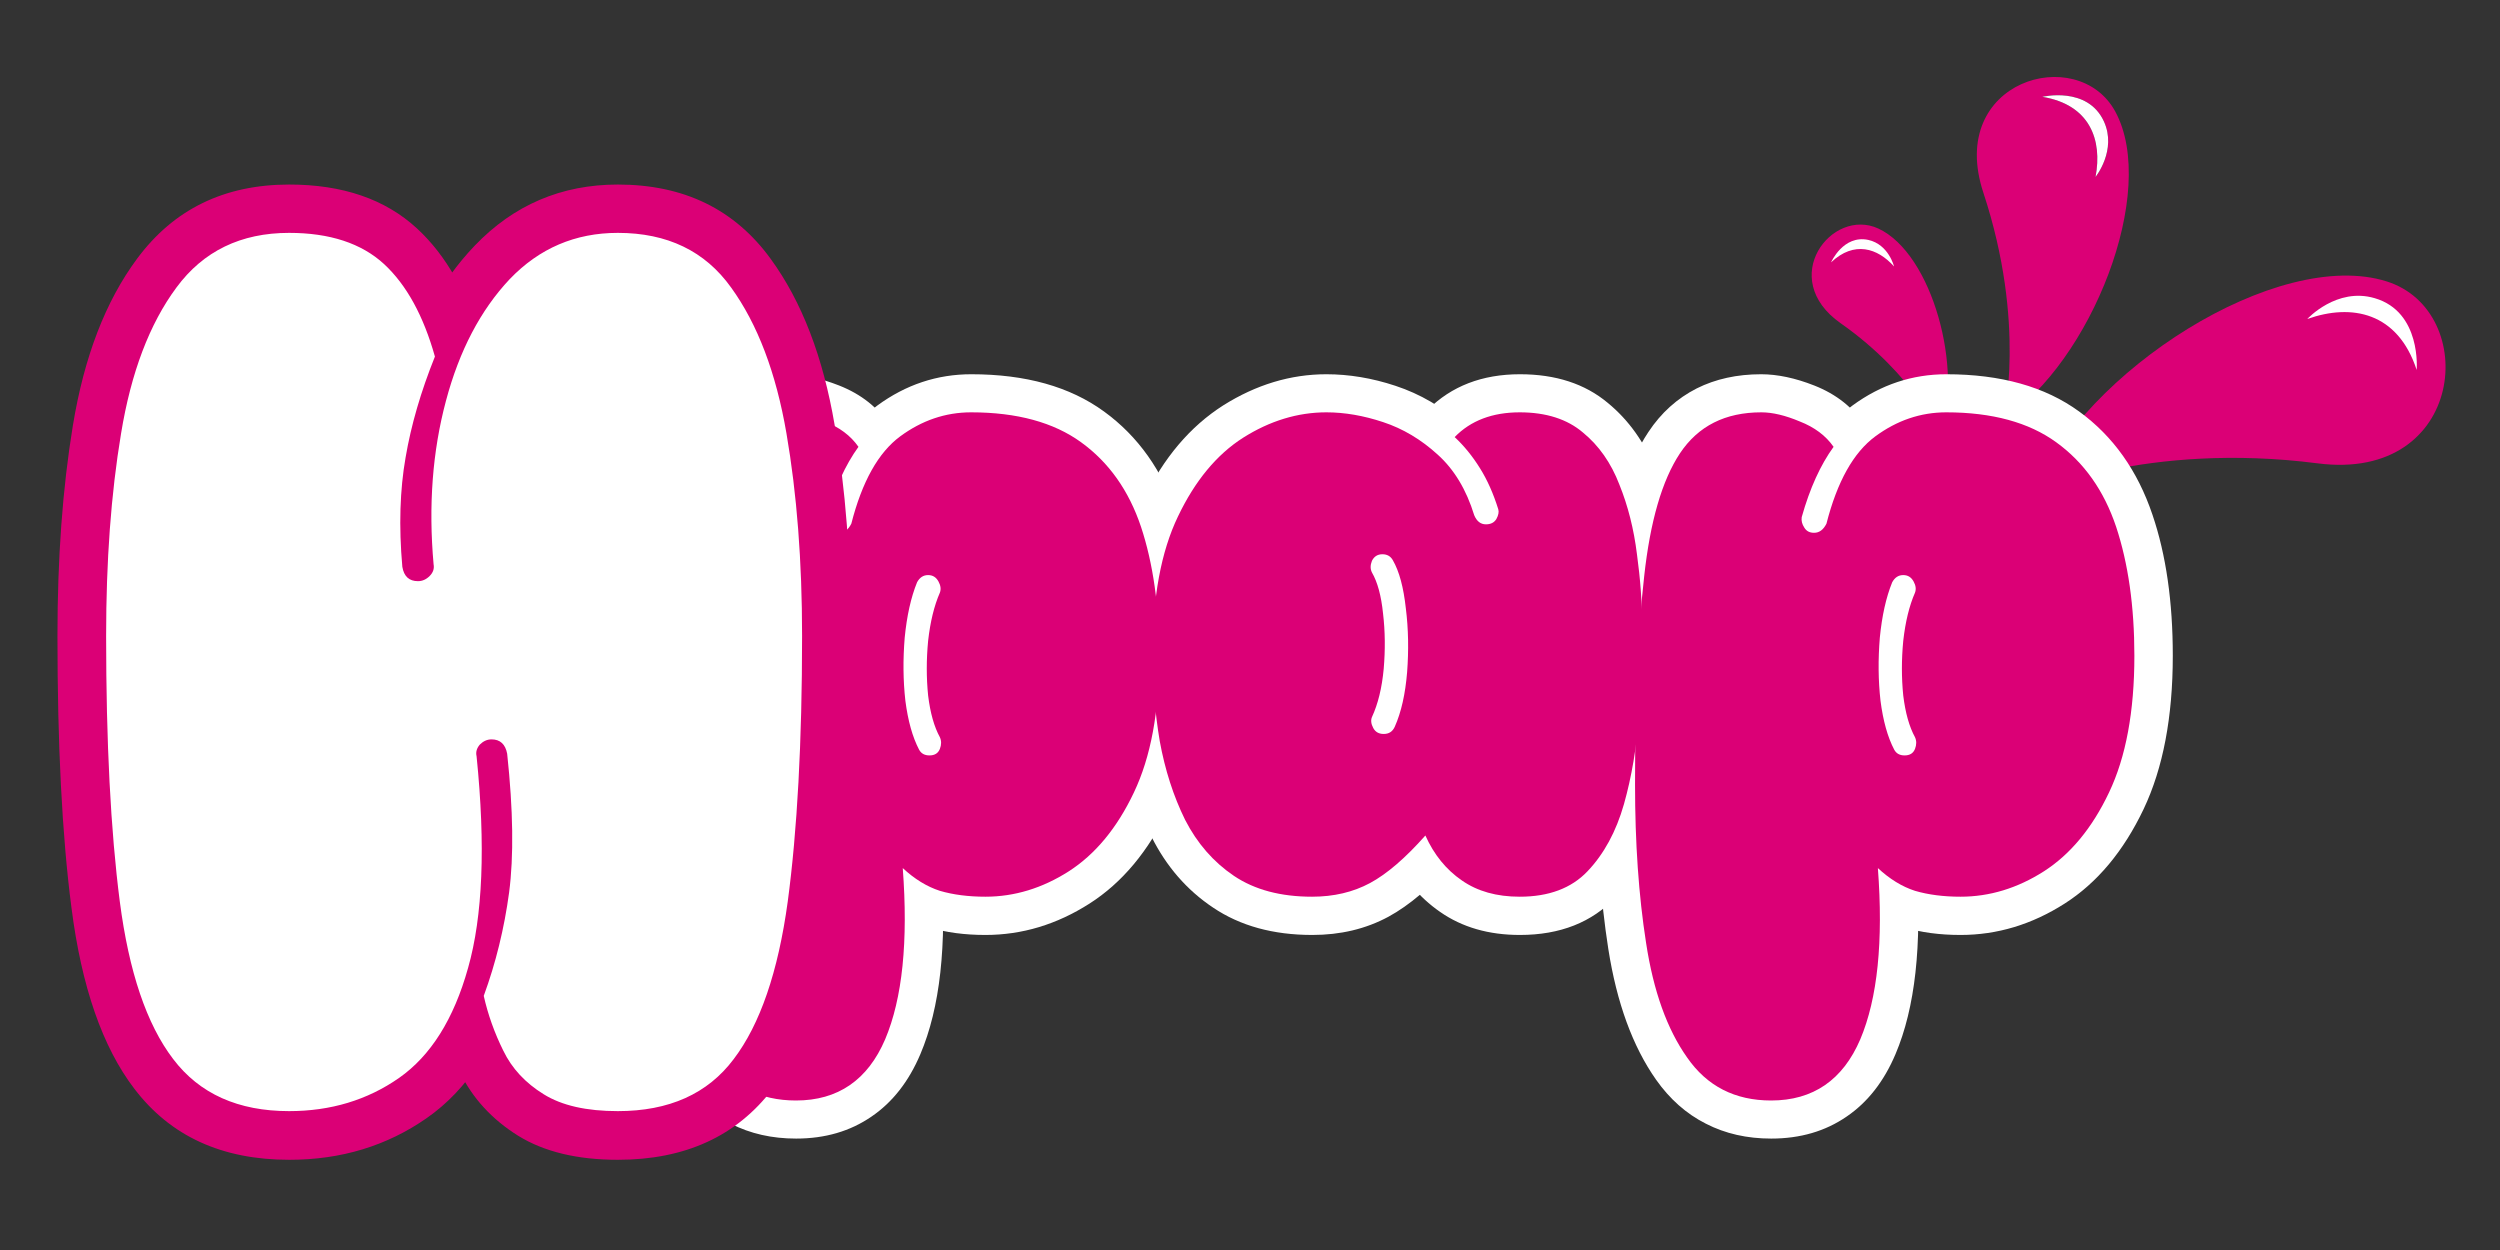 <?xml version="1.0" encoding="UTF-8"?>
<svg xmlns="http://www.w3.org/2000/svg" xmlns:xlink="http://www.w3.org/1999/xlink" width="80" zoomAndPan="magnify" viewBox="0 0 60 30" height="40" preserveAspectRatio="xMidYMid meet" version="1.0">
  <rect x="0" y="0" width="60" height="30" fill="#333333" stroke="none"/>
  <defs>
    <g></g>
    <clipPath id="11de803738">
      <path d="M 42 0 L 59.031 0 L 59.031 16 L 42 16 Z M 42 0 " clip-rule="nonzero"></path>
    </clipPath>
    <clipPath id="9d07df424c">
      <path d="M 41.73 8.848 L 45.672 -0.52 L 61.73 6.234 L 57.789 15.602 Z M 41.73 8.848 " clip-rule="nonzero"></path>
    </clipPath>
    <clipPath id="e2be77948a">
      <path d="M 5 1 L 10 1 L 10 11 L 5 11 Z M 5 1 " clip-rule="nonzero"></path>
    </clipPath>
    <clipPath id="080bdb1fb7">
      <path d="M -0.27 8.848 L 3.672 -0.52 L 19.73 6.234 L 15.789 15.602 Z M -0.27 8.848 " clip-rule="nonzero"></path>
    </clipPath>
    <clipPath id="ecf1111311">
      <path d="M 15.527 15.488 L 19.469 6.125 L 3.41 -0.629 L -0.527 8.738 Z M 15.527 15.488 " clip-rule="nonzero"></path>
    </clipPath>
    <clipPath id="d0835c7e51">
      <path d="M 1 5 L 17 5 L 17 12 L 1 12 Z M 1 5 " clip-rule="nonzero"></path>
    </clipPath>
    <clipPath id="609e4d489e">
      <path d="M -0.27 8.848 L 3.672 -0.52 L 19.73 6.234 L 15.789 15.602 Z M -0.27 8.848 " clip-rule="nonzero"></path>
    </clipPath>
    <clipPath id="c1ba8399a4">
      <path d="M 15.527 15.488 L 19.469 6.125 L 3.41 -0.629 L -0.527 8.738 Z M 15.527 15.488 " clip-rule="nonzero"></path>
    </clipPath>
    <clipPath id="246aea93ba">
      <path d="M 1 2 L 17 2 L 17 9 L 1 9 Z M 1 2 " clip-rule="nonzero"></path>
    </clipPath>
    <clipPath id="bd0004e489">
      <path d="M -0.27 8.848 L 3.672 -0.52 L 19.73 6.234 L 15.789 15.602 Z M -0.27 8.848 " clip-rule="nonzero"></path>
    </clipPath>
    <clipPath id="7ea1aab7e3">
      <path d="M 15.527 15.488 L 19.469 6.125 L 3.41 -0.629 L -0.527 8.738 Z M 15.527 15.488 " clip-rule="nonzero"></path>
    </clipPath>
    <clipPath id="e202bd2318">
      <rect x="0" width="18" y="0" height="16"></rect>
    </clipPath>
    <clipPath id="2c320751c1">
      <path d="M 14 0 L 53 0 L 53 29.031 L 14 29.031 Z M 14 0 " clip-rule="nonzero"></path>
    </clipPath>
    <clipPath id="5503fadcd9">
      <path d="M 0.438 8 L 15 8 L 15 28 L 0.438 28 Z M 0.438 8 " clip-rule="nonzero"></path>
    </clipPath>
    <clipPath id="d66b356d3b">
      <path d="M 24 8 L 38.527 8 L 38.527 28 L 24 28 Z M 24 8 " clip-rule="nonzero"></path>
    </clipPath>
    <clipPath id="d78045ee50">
      <rect x="0" width="39" y="0" height="30"></rect>
    </clipPath>
    <clipPath id="34a0838217">
      <path d="M 0.969 0 L 22 0 L 22 29.031 L 0.969 29.031 Z M 0.969 0 " clip-rule="nonzero"></path>
    </clipPath>
    <clipPath id="696899253b">
      <rect x="0" width="22" y="0" height="30"></rect>
    </clipPath>
  </defs>
  <g clip-path="url(#11de803738)">
    <g clip-path="url(#9d07df424c)">
      <g transform="matrix(1, 0, 0, 1, 42, 0)">
        <g clip-path="url(#e202bd2318)">
          <g clip-path="url(#e2be77948a)">
            <g clip-path="url(#080bdb1fb7)">
              <g clip-path="url(#ecf1111311)">
                <path fill="#db0076" d="M 8.766 2.676 C 9.812 4.598 8.18 8.695 6.082 10.062 C 6.082 10.062 6.641 7.777 5.602 4.629 C 4.707 1.93 7.867 1.023 8.766 2.676 Z M 7.016 2.324 C 8.16 2.512 8.461 3.359 8.293 4.246 C 8.293 4.246 8.812 3.602 8.492 2.91 C 8.098 2.062 7.016 2.324 7.016 2.324 Z M 7.016 2.324 " fill-opacity="1" fill-rule="nonzero"></path>
              </g>
            </g>
          </g>
          <g clip-path="url(#d0835c7e51)">
            <g clip-path="url(#609e4d489e)">
              <g clip-path="url(#c1ba8399a4)">
                <path fill="#db0076" d="M 4.559 10.434 C 4.559 10.434 3.957 9.008 2.176 7.758 C 0.645 6.684 1.957 4.969 3.078 5.484 C 4.383 6.09 5.129 8.891 4.559 10.434 Z M 13.629 11.121 C 9.504 10.59 6.82 11.828 6.82 11.828 C 8 8.918 12.66 5.926 15.281 6.754 C 17.531 7.465 17.172 11.574 13.629 11.121 Z M 13.629 11.121 " fill-opacity="1" fill-rule="nonzero"></path>
              </g>
            </g>
          </g>
          <g clip-path="url(#246aea93ba)">
            <g clip-path="url(#bd0004e489)">
              <g clip-path="url(#7ea1aab7e3)">
                <path fill="#ffffff" d="M 8.492 2.91 C 8.812 3.602 8.293 4.246 8.293 4.246 C 8.461 3.359 8.16 2.512 7.016 2.324 C 7.016 2.324 8.098 2.062 8.492 2.91 Z M 16 8.879 C 15.547 7.492 14.441 7.277 13.375 7.656 C 13.375 7.656 14.078 6.887 14.992 7.156 C 16.121 7.484 16 8.879 16 8.879 Z M 3.457 6.395 C 3.062 5.953 2.5 5.773 1.945 6.297 C 1.945 6.297 2.238 5.629 2.84 5.758 C 3.328 5.867 3.457 6.395 3.457 6.395 Z M 3.457 6.395 " fill-opacity="1" fill-rule="nonzero"></path>
              </g>
            </g>
          </g>
        </g>
      </g>
    </g>
  </g>
  <g clip-path="url(#2c320751c1)">
    <g transform="matrix(1, 0, 0, 1, 14, 0)">
      <g clip-path="url(#d78045ee50)">
        <g clip-path="url(#5503fadcd9)">
          <g fill="#ffffff" fill-opacity="1">
            <g transform="translate(1.541, 21.818)">
              <g>
                <path d="M 3.566 5.508 C 2.988 5.508 2.465 5.391 2 5.152 C 1.527 4.914 1.129 4.559 0.801 4.094 C 0.238 3.293 -0.141 2.25 -0.344 0.961 C -0.531 -0.234 -0.621 -1.547 -0.621 -2.98 C -0.621 -5.035 -0.547 -6.738 -0.398 -8.09 C -0.234 -9.555 0.102 -10.676 0.617 -11.449 C 0.922 -11.91 1.309 -12.258 1.777 -12.496 C 2.23 -12.723 2.746 -12.836 3.324 -12.836 C 3.715 -12.836 4.141 -12.746 4.598 -12.566 C 5.133 -12.355 5.539 -12.031 5.824 -11.59 L 6.168 -11.059 L 5.797 -10.551 C 5.551 -10.215 5.348 -9.754 5.184 -9.16 L 4.301 -9.406 L 5.199 -9.227 C 5.234 -9.398 5.203 -9.555 5.109 -9.688 C 5.055 -9.766 4.98 -9.832 4.887 -9.879 C 4.793 -9.93 4.695 -9.953 4.594 -9.953 C 4.453 -9.953 4.328 -9.91 4.215 -9.828 C 4.137 -9.77 4.082 -9.703 4.047 -9.629 L 4.887 -9.258 L 4 -9.488 C 4.312 -10.707 4.82 -11.574 5.516 -12.086 C 6.199 -12.586 6.949 -12.836 7.77 -12.836 C 9.074 -12.836 10.137 -12.539 10.957 -11.941 C 11.773 -11.348 12.359 -10.52 12.715 -9.465 C 13.043 -8.5 13.203 -7.371 13.203 -6.082 C 13.203 -4.609 12.969 -3.383 12.504 -2.402 C 12.023 -1.391 11.391 -0.633 10.609 -0.133 C 9.82 0.371 8.988 0.621 8.109 0.621 C 7.613 0.621 7.16 0.562 6.754 0.438 C 6.301 0.297 5.883 0.047 5.504 -0.309 L 6.133 -0.977 L 7.047 -1.043 C 7.188 0.863 7.02 2.371 6.547 3.484 C 6.27 4.137 5.879 4.637 5.375 4.98 C 4.863 5.332 4.262 5.508 3.566 5.508 Z M 3.566 3.676 C 3.883 3.676 4.141 3.609 4.34 3.469 C 4.551 3.328 4.723 3.094 4.859 2.77 C 5.219 1.926 5.336 0.703 5.219 -0.91 L 5.043 -3.258 L 6.758 -1.645 C 6.934 -1.48 7.109 -1.371 7.293 -1.316 C 7.523 -1.246 7.797 -1.211 8.109 -1.211 C 8.633 -1.211 9.133 -1.363 9.617 -1.676 C 10.105 -1.988 10.52 -2.492 10.852 -3.191 C 11.199 -3.922 11.371 -4.887 11.371 -6.082 C 11.371 -7.172 11.242 -8.105 10.98 -8.879 C 10.75 -9.566 10.383 -10.094 9.879 -10.461 C 9.379 -10.824 8.676 -11.004 7.77 -11.004 C 7.352 -11.004 6.961 -10.871 6.602 -10.609 C 6.254 -10.355 5.98 -9.828 5.773 -9.031 L 5.754 -8.957 L 5.723 -8.887 C 5.625 -8.668 5.488 -8.492 5.312 -8.359 C 5.102 -8.203 4.859 -8.121 4.594 -8.121 C 4.395 -8.121 4.207 -8.168 4.035 -8.258 C 3.863 -8.348 3.723 -8.473 3.609 -8.637 C 3.402 -8.93 3.332 -9.246 3.402 -9.586 L 3.406 -9.617 L 3.418 -9.652 C 3.641 -10.457 3.941 -11.117 4.316 -11.633 L 5.059 -11.09 L 4.289 -10.594 C 4.215 -10.707 4.094 -10.797 3.926 -10.863 C 3.684 -10.957 3.484 -11.004 3.324 -11.004 C 3.035 -11.004 2.797 -10.957 2.602 -10.859 C 2.422 -10.77 2.27 -10.629 2.145 -10.438 C 1.793 -9.91 1.555 -9.059 1.422 -7.887 C 1.281 -6.602 1.211 -4.965 1.211 -2.98 C 1.211 -1.645 1.297 -0.426 1.469 0.676 C 1.625 1.684 1.902 2.473 2.301 3.039 C 2.453 3.258 2.629 3.418 2.832 3.52 C 3.035 3.625 3.281 3.676 3.566 3.676 Z M 7.32 -7.496 C 7.211 -7.219 7.133 -6.867 7.094 -6.438 C 7.051 -5.98 7.055 -5.539 7.102 -5.113 C 7.145 -4.746 7.219 -4.469 7.324 -4.281 L 7.332 -4.262 L 7.344 -4.246 C 7.285 -4.355 7.203 -4.445 7.09 -4.512 C 6.988 -4.574 6.879 -4.605 6.766 -4.605 C 6.656 -4.605 6.551 -4.574 6.445 -4.508 C 6.312 -4.426 6.223 -4.316 6.168 -4.176 C 6.145 -4.109 6.133 -4.039 6.137 -3.957 C 6.141 -3.848 6.172 -3.75 6.227 -3.656 L 6.215 -3.676 L 6.203 -3.699 C 6.02 -4.043 5.895 -4.488 5.832 -5.023 C 5.777 -5.516 5.773 -6.023 5.832 -6.547 C 5.891 -7.094 6 -7.562 6.168 -7.953 C 6.094 -7.77 6.094 -7.605 6.168 -7.457 C 6.223 -7.348 6.305 -7.258 6.418 -7.191 C 6.523 -7.129 6.629 -7.098 6.742 -7.098 C 6.863 -7.098 6.977 -7.129 7.082 -7.195 C 7.164 -7.25 7.227 -7.312 7.27 -7.387 L 6.473 -7.84 Z M 5.625 -8.188 L 5.648 -8.242 L 5.68 -8.297 C 5.785 -8.484 5.926 -8.633 6.098 -8.742 C 6.293 -8.867 6.508 -8.93 6.742 -8.93 C 6.969 -8.93 7.176 -8.871 7.359 -8.762 C 7.555 -8.645 7.703 -8.484 7.805 -8.277 C 7.977 -7.934 7.992 -7.59 7.855 -7.242 C 7.762 -7.016 7.691 -6.719 7.652 -6.352 C 7.613 -5.965 7.609 -5.59 7.652 -5.234 C 7.688 -4.926 7.742 -4.703 7.82 -4.559 L 7.012 -4.129 L 7.797 -4.602 C 8 -4.262 8.027 -3.902 7.879 -3.52 C 7.785 -3.273 7.629 -3.086 7.41 -2.949 C 7.219 -2.832 7.004 -2.773 6.766 -2.773 C 6.539 -2.773 6.336 -2.828 6.148 -2.941 C 5.957 -3.055 5.809 -3.219 5.703 -3.426 L 6.523 -3.836 L 5.723 -3.391 C 5.5 -3.789 5.355 -4.293 5.281 -4.902 C 5.219 -5.453 5.215 -6.023 5.27 -6.609 C 5.324 -7.219 5.445 -7.746 5.625 -8.188 Z M 5.625 -8.188 "></path>
              </g>
            </g>
          </g>
        </g>
        <g fill="#ffffff" fill-opacity="1">
          <g transform="translate(13.365, 21.818)">
            <g>
              <path d="M 4.129 0.621 C 3.191 0.621 2.398 0.402 1.75 -0.035 C 1.117 -0.457 0.625 -1.027 0.27 -1.738 C -0.059 -2.391 -0.289 -3.105 -0.426 -3.883 C -0.559 -4.629 -0.621 -5.379 -0.621 -6.133 C -0.621 -7.621 -0.391 -8.855 0.078 -9.828 C 0.562 -10.832 1.199 -11.582 1.988 -12.086 C 2.781 -12.586 3.609 -12.836 4.469 -12.836 C 5.008 -12.836 5.559 -12.746 6.125 -12.559 C 6.719 -12.363 7.262 -12.047 7.758 -11.602 C 8.285 -11.125 8.664 -10.496 8.891 -9.707 L 8.012 -9.453 L 8.852 -9.824 C 8.816 -9.898 8.762 -9.965 8.684 -10.023 C 8.57 -10.105 8.445 -10.148 8.305 -10.148 C 8.207 -10.148 8.109 -10.125 8.012 -10.07 C 7.895 -10.008 7.809 -9.918 7.746 -9.809 C 7.68 -9.688 7.668 -9.543 7.711 -9.379 L 8.598 -9.602 L 7.723 -9.332 C 7.633 -9.629 7.52 -9.887 7.383 -10.102 C 7.246 -10.32 7.094 -10.508 6.926 -10.664 L 6.227 -11.309 L 6.902 -11.984 C 7.469 -12.551 8.207 -12.836 9.113 -12.836 C 9.969 -12.836 10.672 -12.609 11.223 -12.148 C 11.727 -11.734 12.109 -11.195 12.371 -10.535 C 12.602 -9.949 12.762 -9.316 12.844 -8.637 C 12.922 -7.996 12.961 -7.375 12.961 -6.766 C 12.961 -6.078 12.934 -5.352 12.883 -4.582 C 12.832 -3.77 12.703 -3 12.496 -2.277 C 12.27 -1.477 11.91 -0.812 11.414 -0.289 C 10.844 0.32 10.074 0.621 9.113 0.621 C 8.367 0.621 7.727 0.438 7.195 0.066 C 6.688 -0.285 6.289 -0.766 6.008 -1.375 L 6.84 -1.758 L 7.527 -1.152 C 6.984 -0.535 6.461 -0.09 5.957 0.184 C 5.414 0.477 4.805 0.621 4.129 0.621 Z M 4.129 -1.211 C 4.496 -1.211 4.812 -1.281 5.086 -1.43 C 5.395 -1.598 5.75 -1.91 6.152 -2.363 L 7.078 -3.418 L 7.672 -2.145 C 7.812 -1.84 8.004 -1.602 8.242 -1.438 C 8.461 -1.285 8.75 -1.211 9.113 -1.211 C 9.547 -1.211 9.871 -1.32 10.082 -1.543 C 10.371 -1.852 10.59 -2.262 10.734 -2.777 C 10.902 -3.375 11.012 -4.016 11.055 -4.699 C 11.102 -5.43 11.129 -6.117 11.129 -6.766 C 11.129 -7.301 11.094 -7.848 11.023 -8.414 C 10.961 -8.938 10.84 -9.422 10.668 -9.859 C 10.52 -10.23 10.316 -10.523 10.055 -10.738 C 9.84 -10.918 9.527 -11.004 9.113 -11.004 C 8.715 -11.004 8.406 -10.898 8.195 -10.688 L 7.547 -11.336 L 8.172 -12.008 C 8.457 -11.738 8.715 -11.43 8.934 -11.078 C 9.156 -10.723 9.336 -10.32 9.477 -9.867 L 9.48 -9.844 L 9.488 -9.824 C 9.562 -9.527 9.516 -9.23 9.355 -8.93 C 9.246 -8.727 9.09 -8.574 8.895 -8.465 C 8.715 -8.367 8.52 -8.316 8.305 -8.316 C 8.035 -8.316 7.797 -8.398 7.586 -8.555 C 7.41 -8.688 7.273 -8.863 7.176 -9.082 L 7.148 -9.141 L 7.133 -9.199 C 7.004 -9.648 6.801 -9.996 6.535 -10.238 C 6.23 -10.512 5.902 -10.703 5.555 -10.82 C 5.172 -10.941 4.812 -11.004 4.469 -11.004 C 3.965 -11.004 3.465 -10.848 2.969 -10.535 C 2.473 -10.223 2.062 -9.723 1.73 -9.031 C 1.383 -8.312 1.211 -7.344 1.211 -6.133 C 1.211 -5.484 1.266 -4.84 1.379 -4.203 C 1.484 -3.598 1.66 -3.051 1.906 -2.559 C 2.121 -2.133 2.406 -1.797 2.77 -1.555 C 3.113 -1.324 3.566 -1.211 4.129 -1.211 Z M 6.422 -4.277 C 6.488 -4.449 6.488 -4.609 6.414 -4.758 C 6.359 -4.867 6.273 -4.957 6.164 -5.023 C 6.059 -5.086 5.949 -5.117 5.84 -5.117 C 5.727 -5.117 5.617 -5.086 5.512 -5.016 C 5.398 -4.945 5.316 -4.852 5.266 -4.734 C 5.391 -5.008 5.469 -5.348 5.5 -5.762 C 5.535 -6.227 5.527 -6.676 5.477 -7.113 C 5.438 -7.484 5.367 -7.75 5.27 -7.914 L 5.238 -7.969 C 5.293 -7.859 5.379 -7.77 5.488 -7.703 C 5.594 -7.641 5.703 -7.609 5.812 -7.609 C 5.938 -7.609 6.055 -7.645 6.168 -7.719 C 6.273 -7.789 6.352 -7.875 6.402 -7.984 C 6.434 -8.051 6.449 -8.129 6.449 -8.219 C 6.449 -8.34 6.418 -8.453 6.355 -8.559 C 6.555 -8.207 6.688 -7.758 6.75 -7.199 C 6.805 -6.707 6.809 -6.203 6.762 -5.684 C 6.711 -5.117 6.59 -4.633 6.398 -4.227 L 5.57 -4.617 Z M 4.719 -4.957 L 4.73 -4.984 L 4.742 -5.008 C 4.84 -5.219 4.906 -5.5 4.938 -5.848 C 4.973 -6.242 4.969 -6.625 4.93 -6.992 C 4.895 -7.301 4.844 -7.508 4.785 -7.613 C 4.672 -7.801 4.617 -8 4.617 -8.219 C 4.617 -8.398 4.656 -8.574 4.738 -8.75 C 4.836 -8.965 4.98 -9.133 5.168 -9.254 C 5.359 -9.379 5.574 -9.441 5.812 -9.441 C 6.039 -9.441 6.246 -9.387 6.434 -9.273 C 6.625 -9.16 6.773 -8.996 6.879 -8.789 L 6.059 -8.379 L 6.848 -8.844 C 7.078 -8.457 7.227 -7.949 7.297 -7.324 C 7.363 -6.77 7.371 -6.199 7.324 -5.621 C 7.277 -4.992 7.152 -4.457 6.949 -4.012 C 6.852 -3.781 6.699 -3.602 6.496 -3.473 C 6.301 -3.348 6.082 -3.285 5.84 -3.285 C 5.613 -3.285 5.406 -3.34 5.219 -3.453 C 5.027 -3.57 4.879 -3.73 4.773 -3.938 C 4.602 -4.281 4.586 -4.621 4.719 -4.957 Z M 4.719 -4.957 "></path>
            </g>
          </g>
        </g>
        <g clip-path="url(#d66b356d3b)">
          <g fill="#ffffff" fill-opacity="1">
            <g transform="translate(24.944, 21.818)">
              <g>
                <path d="M 3.566 5.508 C 2.988 5.508 2.465 5.391 2 5.152 C 1.527 4.914 1.129 4.559 0.801 4.094 C 0.238 3.293 -0.141 2.25 -0.344 0.961 C -0.531 -0.234 -0.621 -1.547 -0.621 -2.98 C -0.621 -5.035 -0.547 -6.738 -0.398 -8.09 C -0.234 -9.555 0.102 -10.676 0.617 -11.449 C 0.922 -11.91 1.309 -12.258 1.777 -12.496 C 2.23 -12.723 2.746 -12.836 3.324 -12.836 C 3.715 -12.836 4.141 -12.746 4.598 -12.566 C 5.133 -12.355 5.539 -12.031 5.824 -11.59 L 6.168 -11.059 L 5.797 -10.551 C 5.551 -10.215 5.348 -9.754 5.184 -9.16 L 4.301 -9.406 L 5.199 -9.227 C 5.234 -9.398 5.203 -9.555 5.109 -9.688 C 5.055 -9.766 4.98 -9.832 4.887 -9.879 C 4.793 -9.93 4.695 -9.953 4.594 -9.953 C 4.453 -9.953 4.328 -9.91 4.215 -9.828 C 4.137 -9.77 4.082 -9.703 4.047 -9.629 L 4.887 -9.258 L 4 -9.488 C 4.312 -10.707 4.82 -11.574 5.516 -12.086 C 6.199 -12.586 6.949 -12.836 7.77 -12.836 C 9.074 -12.836 10.137 -12.539 10.957 -11.941 C 11.773 -11.348 12.359 -10.52 12.715 -9.465 C 13.043 -8.5 13.203 -7.371 13.203 -6.082 C 13.203 -4.609 12.969 -3.383 12.504 -2.402 C 12.023 -1.391 11.391 -0.633 10.609 -0.133 C 9.82 0.371 8.988 0.621 8.109 0.621 C 7.613 0.621 7.16 0.562 6.754 0.438 C 6.301 0.297 5.883 0.047 5.504 -0.309 L 6.133 -0.977 L 7.047 -1.043 C 7.188 0.863 7.02 2.371 6.547 3.484 C 6.27 4.137 5.879 4.637 5.375 4.98 C 4.863 5.332 4.262 5.508 3.566 5.508 Z M 3.566 3.676 C 3.883 3.676 4.141 3.609 4.34 3.469 C 4.551 3.328 4.723 3.094 4.859 2.77 C 5.219 1.926 5.336 0.703 5.219 -0.91 L 5.043 -3.258 L 6.758 -1.645 C 6.934 -1.48 7.109 -1.371 7.293 -1.316 C 7.523 -1.246 7.797 -1.211 8.109 -1.211 C 8.633 -1.211 9.133 -1.363 9.617 -1.676 C 10.105 -1.988 10.52 -2.492 10.852 -3.191 C 11.199 -3.922 11.371 -4.887 11.371 -6.082 C 11.371 -7.172 11.242 -8.105 10.98 -8.879 C 10.75 -9.566 10.383 -10.094 9.879 -10.461 C 9.379 -10.824 8.676 -11.004 7.77 -11.004 C 7.352 -11.004 6.961 -10.871 6.602 -10.609 C 6.254 -10.355 5.98 -9.828 5.773 -9.031 L 5.754 -8.957 L 5.723 -8.887 C 5.625 -8.668 5.488 -8.492 5.312 -8.359 C 5.102 -8.203 4.859 -8.121 4.594 -8.121 C 4.395 -8.121 4.207 -8.168 4.035 -8.258 C 3.863 -8.348 3.723 -8.473 3.609 -8.637 C 3.402 -8.93 3.332 -9.246 3.402 -9.586 L 3.406 -9.617 L 3.418 -9.652 C 3.641 -10.457 3.941 -11.117 4.316 -11.633 L 5.059 -11.09 L 4.289 -10.594 C 4.215 -10.707 4.094 -10.797 3.926 -10.863 C 3.684 -10.957 3.484 -11.004 3.324 -11.004 C 3.035 -11.004 2.797 -10.957 2.602 -10.859 C 2.422 -10.77 2.27 -10.629 2.145 -10.438 C 1.793 -9.91 1.555 -9.059 1.422 -7.887 C 1.281 -6.602 1.211 -4.965 1.211 -2.98 C 1.211 -1.645 1.297 -0.426 1.469 0.676 C 1.625 1.684 1.902 2.473 2.301 3.039 C 2.453 3.258 2.629 3.418 2.832 3.52 C 3.035 3.625 3.281 3.676 3.566 3.676 Z M 7.32 -7.496 C 7.211 -7.219 7.133 -6.867 7.094 -6.438 C 7.051 -5.98 7.055 -5.539 7.102 -5.113 C 7.145 -4.746 7.219 -4.469 7.324 -4.281 L 7.332 -4.262 L 7.344 -4.246 C 7.285 -4.355 7.203 -4.445 7.09 -4.512 C 6.988 -4.574 6.879 -4.605 6.766 -4.605 C 6.656 -4.605 6.551 -4.574 6.445 -4.508 C 6.312 -4.426 6.223 -4.316 6.168 -4.176 C 6.145 -4.109 6.133 -4.039 6.137 -3.957 C 6.141 -3.848 6.172 -3.75 6.227 -3.656 L 6.215 -3.676 L 6.203 -3.699 C 6.02 -4.043 5.895 -4.488 5.832 -5.023 C 5.777 -5.516 5.773 -6.023 5.832 -6.547 C 5.891 -7.094 6 -7.562 6.168 -7.953 C 6.094 -7.77 6.094 -7.605 6.168 -7.457 C 6.223 -7.348 6.305 -7.258 6.418 -7.191 C 6.523 -7.129 6.629 -7.098 6.742 -7.098 C 6.863 -7.098 6.977 -7.129 7.082 -7.195 C 7.164 -7.25 7.227 -7.312 7.27 -7.387 L 6.473 -7.84 Z M 5.625 -8.188 L 5.648 -8.242 L 5.68 -8.297 C 5.785 -8.484 5.926 -8.633 6.098 -8.742 C 6.293 -8.867 6.508 -8.93 6.742 -8.93 C 6.969 -8.93 7.176 -8.871 7.359 -8.762 C 7.555 -8.645 7.703 -8.484 7.805 -8.277 C 7.977 -7.934 7.992 -7.59 7.855 -7.242 C 7.762 -7.016 7.691 -6.719 7.652 -6.352 C 7.613 -5.965 7.609 -5.59 7.652 -5.234 C 7.688 -4.926 7.742 -4.703 7.82 -4.559 L 7.012 -4.129 L 7.797 -4.602 C 8 -4.262 8.027 -3.902 7.879 -3.52 C 7.785 -3.273 7.629 -3.086 7.41 -2.949 C 7.219 -2.832 7.004 -2.773 6.766 -2.773 C 6.539 -2.773 6.336 -2.828 6.148 -2.941 C 5.957 -3.055 5.809 -3.219 5.703 -3.426 L 6.523 -3.836 L 5.723 -3.391 C 5.5 -3.789 5.355 -4.293 5.281 -4.902 C 5.219 -5.453 5.215 -6.023 5.27 -6.609 C 5.324 -7.219 5.445 -7.746 5.625 -8.188 Z M 5.625 -8.188 "></path>
              </g>
            </g>
          </g>
        </g>
        <g fill="#db0076" fill-opacity="1">
          <g transform="translate(1.541, 21.818)">
            <g>
              <path d="M 3.562 4.594 C 2.695 4.594 2.023 4.25 1.547 3.562 C 1.066 2.883 0.738 1.969 0.562 0.812 C 0.383 -0.332 0.297 -1.598 0.297 -2.984 C 0.297 -4.992 0.367 -6.66 0.516 -7.984 C 0.66 -9.305 0.945 -10.289 1.375 -10.938 C 1.812 -11.594 2.461 -11.922 3.328 -11.922 C 3.598 -11.922 3.906 -11.848 4.25 -11.703 C 4.602 -11.566 4.875 -11.363 5.062 -11.094 C 4.75 -10.664 4.492 -10.102 4.297 -9.406 C 4.285 -9.32 4.305 -9.238 4.359 -9.156 C 4.41 -9.07 4.488 -9.031 4.594 -9.031 C 4.719 -9.031 4.816 -9.102 4.891 -9.25 C 5.148 -10.258 5.539 -10.957 6.062 -11.344 C 6.582 -11.727 7.148 -11.922 7.766 -11.922 C 8.867 -11.922 9.75 -11.68 10.406 -11.203 C 11.07 -10.723 11.551 -10.047 11.844 -9.172 C 12.133 -8.297 12.281 -7.266 12.281 -6.078 C 12.281 -4.742 12.078 -3.648 11.672 -2.797 C 11.266 -1.941 10.742 -1.312 10.109 -0.906 C 9.473 -0.5 8.805 -0.297 8.109 -0.297 C 7.703 -0.297 7.336 -0.344 7.016 -0.438 C 6.703 -0.539 6.406 -0.723 6.125 -0.984 C 6.258 0.773 6.117 2.145 5.703 3.125 C 5.285 4.102 4.57 4.594 3.562 4.594 Z M 6.469 -7.844 C 6.32 -7.477 6.223 -7.035 6.172 -6.516 C 6.129 -5.992 6.133 -5.488 6.188 -5 C 6.25 -4.52 6.359 -4.129 6.516 -3.828 C 6.566 -3.734 6.648 -3.688 6.766 -3.688 C 6.891 -3.688 6.973 -3.738 7.016 -3.844 C 7.055 -3.945 7.055 -4.039 7.016 -4.125 C 6.879 -4.375 6.785 -4.707 6.734 -5.125 C 6.691 -5.551 6.691 -5.988 6.734 -6.438 C 6.785 -6.895 6.879 -7.281 7.016 -7.594 C 7.047 -7.676 7.035 -7.766 6.984 -7.859 C 6.93 -7.961 6.848 -8.016 6.734 -8.016 C 6.617 -8.016 6.531 -7.957 6.469 -7.844 Z M 6.469 -7.844 "></path>
            </g>
          </g>
        </g>
        <g fill="#db0076" fill-opacity="1">
          <g transform="translate(13.365, 21.818)">
            <g>
              <path d="M 4.125 -0.297 C 3.375 -0.297 2.75 -0.461 2.25 -0.797 C 1.758 -1.129 1.367 -1.578 1.078 -2.141 C 0.797 -2.711 0.594 -3.344 0.469 -4.031 C 0.352 -4.727 0.297 -5.426 0.297 -6.125 C 0.297 -7.477 0.5 -8.578 0.906 -9.422 C 1.312 -10.273 1.832 -10.906 2.469 -11.312 C 3.113 -11.719 3.781 -11.922 4.469 -11.922 C 4.906 -11.922 5.359 -11.844 5.828 -11.688 C 6.305 -11.531 6.742 -11.27 7.141 -10.906 C 7.535 -10.551 7.828 -10.066 8.016 -9.453 C 8.078 -9.305 8.172 -9.234 8.297 -9.234 C 8.41 -9.234 8.492 -9.273 8.547 -9.359 C 8.598 -9.453 8.613 -9.531 8.594 -9.594 C 8.477 -9.969 8.332 -10.297 8.156 -10.578 C 7.977 -10.867 7.773 -11.117 7.547 -11.328 C 7.93 -11.723 8.453 -11.922 9.109 -11.922 C 9.742 -11.922 10.25 -11.758 10.625 -11.438 C 11.008 -11.125 11.301 -10.707 11.5 -10.188 C 11.707 -9.676 11.848 -9.117 11.922 -8.516 C 12.004 -7.922 12.047 -7.336 12.047 -6.766 C 12.047 -6.098 12.02 -5.391 11.969 -4.641 C 11.914 -3.891 11.797 -3.18 11.609 -2.516 C 11.422 -1.859 11.129 -1.32 10.734 -0.906 C 10.348 -0.5 9.805 -0.297 9.109 -0.297 C 8.555 -0.297 8.094 -0.426 7.719 -0.688 C 7.344 -0.945 7.051 -1.305 6.844 -1.766 C 6.363 -1.223 5.922 -0.844 5.516 -0.625 C 5.109 -0.406 4.645 -0.297 4.125 -0.297 Z M 5.562 -4.609 C 5.531 -4.535 5.539 -4.445 5.594 -4.344 C 5.645 -4.25 5.727 -4.203 5.844 -4.203 C 5.969 -4.203 6.055 -4.258 6.109 -4.375 C 6.266 -4.727 6.363 -5.164 6.406 -5.688 C 6.445 -6.207 6.438 -6.719 6.375 -7.219 C 6.32 -7.719 6.219 -8.102 6.062 -8.375 C 6.008 -8.469 5.926 -8.516 5.812 -8.516 C 5.695 -8.516 5.613 -8.461 5.562 -8.359 C 5.52 -8.254 5.52 -8.16 5.562 -8.078 C 5.695 -7.848 5.785 -7.52 5.828 -7.094 C 5.879 -6.664 5.883 -6.223 5.844 -5.766 C 5.801 -5.305 5.707 -4.922 5.562 -4.609 Z M 5.562 -4.609 "></path>
            </g>
          </g>
        </g>
        <g fill="#db0076" fill-opacity="1">
          <g transform="translate(24.944, 21.818)">
            <g>
              <path d="M 3.562 4.594 C 2.695 4.594 2.023 4.25 1.547 3.562 C 1.066 2.883 0.738 1.969 0.562 0.812 C 0.383 -0.332 0.297 -1.598 0.297 -2.984 C 0.297 -4.992 0.367 -6.66 0.516 -7.984 C 0.66 -9.305 0.945 -10.289 1.375 -10.938 C 1.812 -11.594 2.461 -11.922 3.328 -11.922 C 3.598 -11.922 3.906 -11.848 4.25 -11.703 C 4.602 -11.566 4.875 -11.363 5.062 -11.094 C 4.75 -10.664 4.492 -10.102 4.297 -9.406 C 4.285 -9.32 4.305 -9.238 4.359 -9.156 C 4.41 -9.07 4.488 -9.031 4.594 -9.031 C 4.719 -9.031 4.816 -9.102 4.891 -9.25 C 5.148 -10.258 5.539 -10.957 6.062 -11.344 C 6.582 -11.727 7.148 -11.922 7.766 -11.922 C 8.867 -11.922 9.75 -11.68 10.406 -11.203 C 11.07 -10.723 11.551 -10.047 11.844 -9.172 C 12.133 -8.297 12.281 -7.266 12.281 -6.078 C 12.281 -4.742 12.078 -3.648 11.672 -2.797 C 11.266 -1.941 10.742 -1.312 10.109 -0.906 C 9.473 -0.5 8.805 -0.297 8.109 -0.297 C 7.703 -0.297 7.336 -0.344 7.016 -0.438 C 6.703 -0.539 6.406 -0.723 6.125 -0.984 C 6.258 0.773 6.117 2.145 5.703 3.125 C 5.285 4.102 4.57 4.594 3.562 4.594 Z M 6.469 -7.844 C 6.32 -7.477 6.223 -7.035 6.172 -6.516 C 6.129 -5.992 6.133 -5.488 6.188 -5 C 6.25 -4.52 6.359 -4.129 6.516 -3.828 C 6.566 -3.734 6.648 -3.688 6.766 -3.688 C 6.891 -3.688 6.973 -3.738 7.016 -3.844 C 7.055 -3.945 7.055 -4.039 7.016 -4.125 C 6.879 -4.375 6.785 -4.707 6.734 -5.125 C 6.691 -5.551 6.691 -5.988 6.734 -6.438 C 6.785 -6.895 6.879 -7.281 7.016 -7.594 C 7.047 -7.676 7.035 -7.766 6.984 -7.859 C 6.93 -7.961 6.848 -8.016 6.734 -8.016 C 6.617 -8.016 6.531 -7.957 6.469 -7.844 Z M 6.469 -7.844 "></path>
            </g>
          </g>
        </g>
      </g>
    </g>
  </g>
  <g clip-path="url(#34a0838217)">
    <g transform="matrix(1, 0, 0, 1, 0, 0)">
      <g clip-path="url(#696899253b)">
        <g fill="#db0076" fill-opacity="1">
          <g transform="translate(2.172, 27.042)">
            <g>
              <path d="M 4.77 0.793 C 3.156 0.793 1.918 0.227 1.051 -0.914 C 0.289 -1.91 -0.215 -3.359 -0.457 -5.258 C -0.684 -7.004 -0.793 -9.176 -0.793 -11.781 C -0.793 -13.633 -0.672 -15.316 -0.422 -16.836 C -0.152 -18.477 0.359 -19.809 1.117 -20.832 C 1.996 -22.02 3.211 -22.613 4.77 -22.613 C 6.051 -22.613 7.074 -22.262 7.836 -21.559 C 8.543 -20.906 9.059 -19.988 9.387 -18.797 L 9.492 -18.418 L 9.348 -18.051 C 9.043 -17.297 8.832 -16.566 8.711 -15.871 C 8.594 -15.188 8.57 -14.41 8.645 -13.535 L 7.48 -13.434 L 8.633 -13.645 C 8.605 -13.789 8.527 -13.918 8.395 -14.039 C 8.234 -14.188 8.055 -14.262 7.855 -14.262 C 7.637 -14.262 7.453 -14.188 7.309 -14.043 C 7.223 -13.953 7.156 -13.848 7.113 -13.719 C 7.062 -13.57 7.055 -13.418 7.082 -13.27 L 7.07 -13.332 L 7.066 -13.395 C 6.93 -14.945 7.039 -16.391 7.395 -17.727 C 7.77 -19.125 8.379 -20.266 9.223 -21.148 C 10.16 -22.125 11.305 -22.613 12.656 -22.613 C 14.238 -22.613 15.461 -22.02 16.328 -20.824 C 17.07 -19.805 17.582 -18.477 17.859 -16.844 C 18.121 -15.324 18.25 -13.637 18.25 -11.781 C 18.25 -9.176 18.133 -6.996 17.898 -5.25 C 17.641 -3.355 17.133 -1.906 16.375 -0.914 C 15.508 0.227 14.27 0.793 12.656 0.793 C 11.688 0.793 10.887 0.602 10.262 0.215 C 9.637 -0.176 9.168 -0.684 8.863 -1.312 C 8.613 -1.816 8.43 -2.344 8.305 -2.891 L 8.227 -3.227 L 8.348 -3.551 C 8.609 -4.262 8.793 -5.004 8.895 -5.781 C 8.996 -6.551 8.98 -7.562 8.844 -8.82 L 10.008 -8.945 L 8.855 -8.738 C 8.883 -8.594 8.961 -8.461 9.09 -8.34 C 9.254 -8.195 9.434 -8.121 9.633 -8.121 C 9.852 -8.121 10.031 -8.191 10.18 -8.34 C 10.266 -8.426 10.332 -8.535 10.375 -8.664 C 10.426 -8.812 10.434 -8.961 10.402 -9.113 L 10.414 -9.062 L 10.422 -9.008 C 10.664 -6.715 10.59 -4.879 10.195 -3.496 C 9.766 -1.996 9.059 -0.898 8.074 -0.211 C 7.113 0.461 6.012 0.793 4.77 0.793 Z M 4.77 -1.543 C 5.523 -1.543 6.176 -1.738 6.734 -2.129 C 7.266 -2.5 7.668 -3.168 7.945 -4.141 C 8.258 -5.23 8.309 -6.77 8.094 -8.762 L 9.258 -8.883 L 8.113 -8.656 C 8.062 -8.91 8.074 -9.16 8.156 -9.402 C 8.23 -9.621 8.352 -9.82 8.523 -9.992 C 8.836 -10.301 9.207 -10.457 9.633 -10.457 C 10.039 -10.457 10.387 -10.328 10.672 -10.066 C 10.926 -9.832 11.09 -9.527 11.156 -9.156 L 11.164 -9.113 L 11.168 -9.07 C 11.324 -7.629 11.34 -6.43 11.211 -5.473 C 11.086 -4.523 10.863 -3.613 10.543 -2.746 L 9.445 -3.148 L 10.586 -3.406 C 10.668 -3.039 10.797 -2.68 10.965 -2.336 C 11.074 -2.113 11.25 -1.926 11.496 -1.773 C 11.742 -1.621 12.129 -1.543 12.656 -1.543 C 13.496 -1.543 14.117 -1.805 14.516 -2.328 C 15.023 -2.996 15.379 -4.074 15.582 -5.566 C 15.801 -7.207 15.914 -9.277 15.914 -11.781 C 15.914 -13.504 15.793 -15.059 15.555 -16.449 C 15.336 -17.723 14.965 -18.723 14.438 -19.449 C 14.035 -20 13.441 -20.277 12.656 -20.277 C 11.969 -20.277 11.391 -20.027 10.914 -19.531 C 10.344 -18.938 9.926 -18.137 9.656 -17.125 C 9.367 -16.051 9.281 -14.875 9.395 -13.602 L 8.23 -13.496 L 9.375 -13.727 C 9.426 -13.473 9.41 -13.223 9.332 -12.98 C 9.258 -12.758 9.133 -12.562 8.961 -12.391 C 8.652 -12.078 8.281 -11.922 7.855 -11.922 C 7.449 -11.922 7.102 -12.055 6.816 -12.316 C 6.559 -12.551 6.398 -12.855 6.332 -13.227 L 6.32 -13.281 L 6.316 -13.336 C 6.227 -14.414 6.254 -15.391 6.406 -16.27 C 6.555 -17.129 6.812 -18.012 7.176 -18.918 L 8.262 -18.484 L 7.133 -18.172 C 6.922 -18.938 6.629 -19.492 6.25 -19.84 C 5.934 -20.133 5.441 -20.277 4.77 -20.277 C 4 -20.277 3.41 -20 2.996 -19.441 C 2.465 -18.723 2.094 -17.727 1.887 -16.457 C 1.656 -15.062 1.543 -13.508 1.543 -11.781 C 1.543 -9.277 1.648 -7.203 1.859 -5.559 C 2.051 -4.07 2.402 -2.996 2.91 -2.328 C 3.309 -1.805 3.93 -1.543 4.77 -1.543 Z M 4.77 -1.543 "></path>
            </g>
          </g>
        </g>
        <g fill="#ffffff" fill-opacity="1">
          <g transform="translate(2.172, 27.042)">
            <g>
              <path d="M 4.766 -0.375 C 3.547 -0.375 2.617 -0.789 1.984 -1.625 C 1.348 -2.457 0.922 -3.719 0.703 -5.406 C 0.484 -7.102 0.375 -9.227 0.375 -11.781 C 0.375 -13.57 0.492 -15.191 0.734 -16.641 C 0.973 -18.098 1.414 -19.266 2.062 -20.141 C 2.707 -21.016 3.609 -21.453 4.766 -21.453 C 5.742 -21.453 6.504 -21.203 7.047 -20.703 C 7.586 -20.203 7.992 -19.461 8.266 -18.484 C 7.93 -17.648 7.695 -16.844 7.562 -16.062 C 7.426 -15.289 7.398 -14.414 7.484 -13.438 C 7.523 -13.207 7.648 -13.094 7.859 -13.094 C 7.961 -13.094 8.055 -13.133 8.141 -13.219 C 8.223 -13.301 8.254 -13.395 8.234 -13.5 C 8.109 -14.906 8.207 -16.211 8.531 -17.422 C 8.852 -18.629 9.363 -19.602 10.062 -20.344 C 10.77 -21.082 11.633 -21.453 12.656 -21.453 C 13.844 -21.453 14.75 -21.016 15.375 -20.141 C 16.008 -19.266 16.453 -18.098 16.703 -16.641 C 16.953 -15.191 17.078 -13.57 17.078 -11.781 C 17.078 -9.227 16.961 -7.102 16.734 -5.406 C 16.504 -3.719 16.07 -2.457 15.438 -1.625 C 14.812 -0.789 13.883 -0.375 12.656 -0.375 C 11.906 -0.375 11.312 -0.508 10.875 -0.781 C 10.438 -1.051 10.113 -1.398 9.906 -1.828 C 9.695 -2.254 9.539 -2.691 9.438 -3.141 C 9.727 -3.93 9.93 -4.758 10.047 -5.625 C 10.16 -6.488 10.145 -7.598 10 -8.953 C 9.957 -9.18 9.832 -9.297 9.625 -9.297 C 9.52 -9.297 9.426 -9.254 9.344 -9.172 C 9.27 -9.086 9.242 -8.992 9.266 -8.891 C 9.484 -6.742 9.414 -5.051 9.062 -3.812 C 8.719 -2.582 8.164 -1.703 7.406 -1.172 C 6.645 -0.641 5.766 -0.375 4.766 -0.375 Z M 4.766 -0.375 "></path>
            </g>
          </g>
        </g>
      </g>
    </g>
  </g>
</svg>
